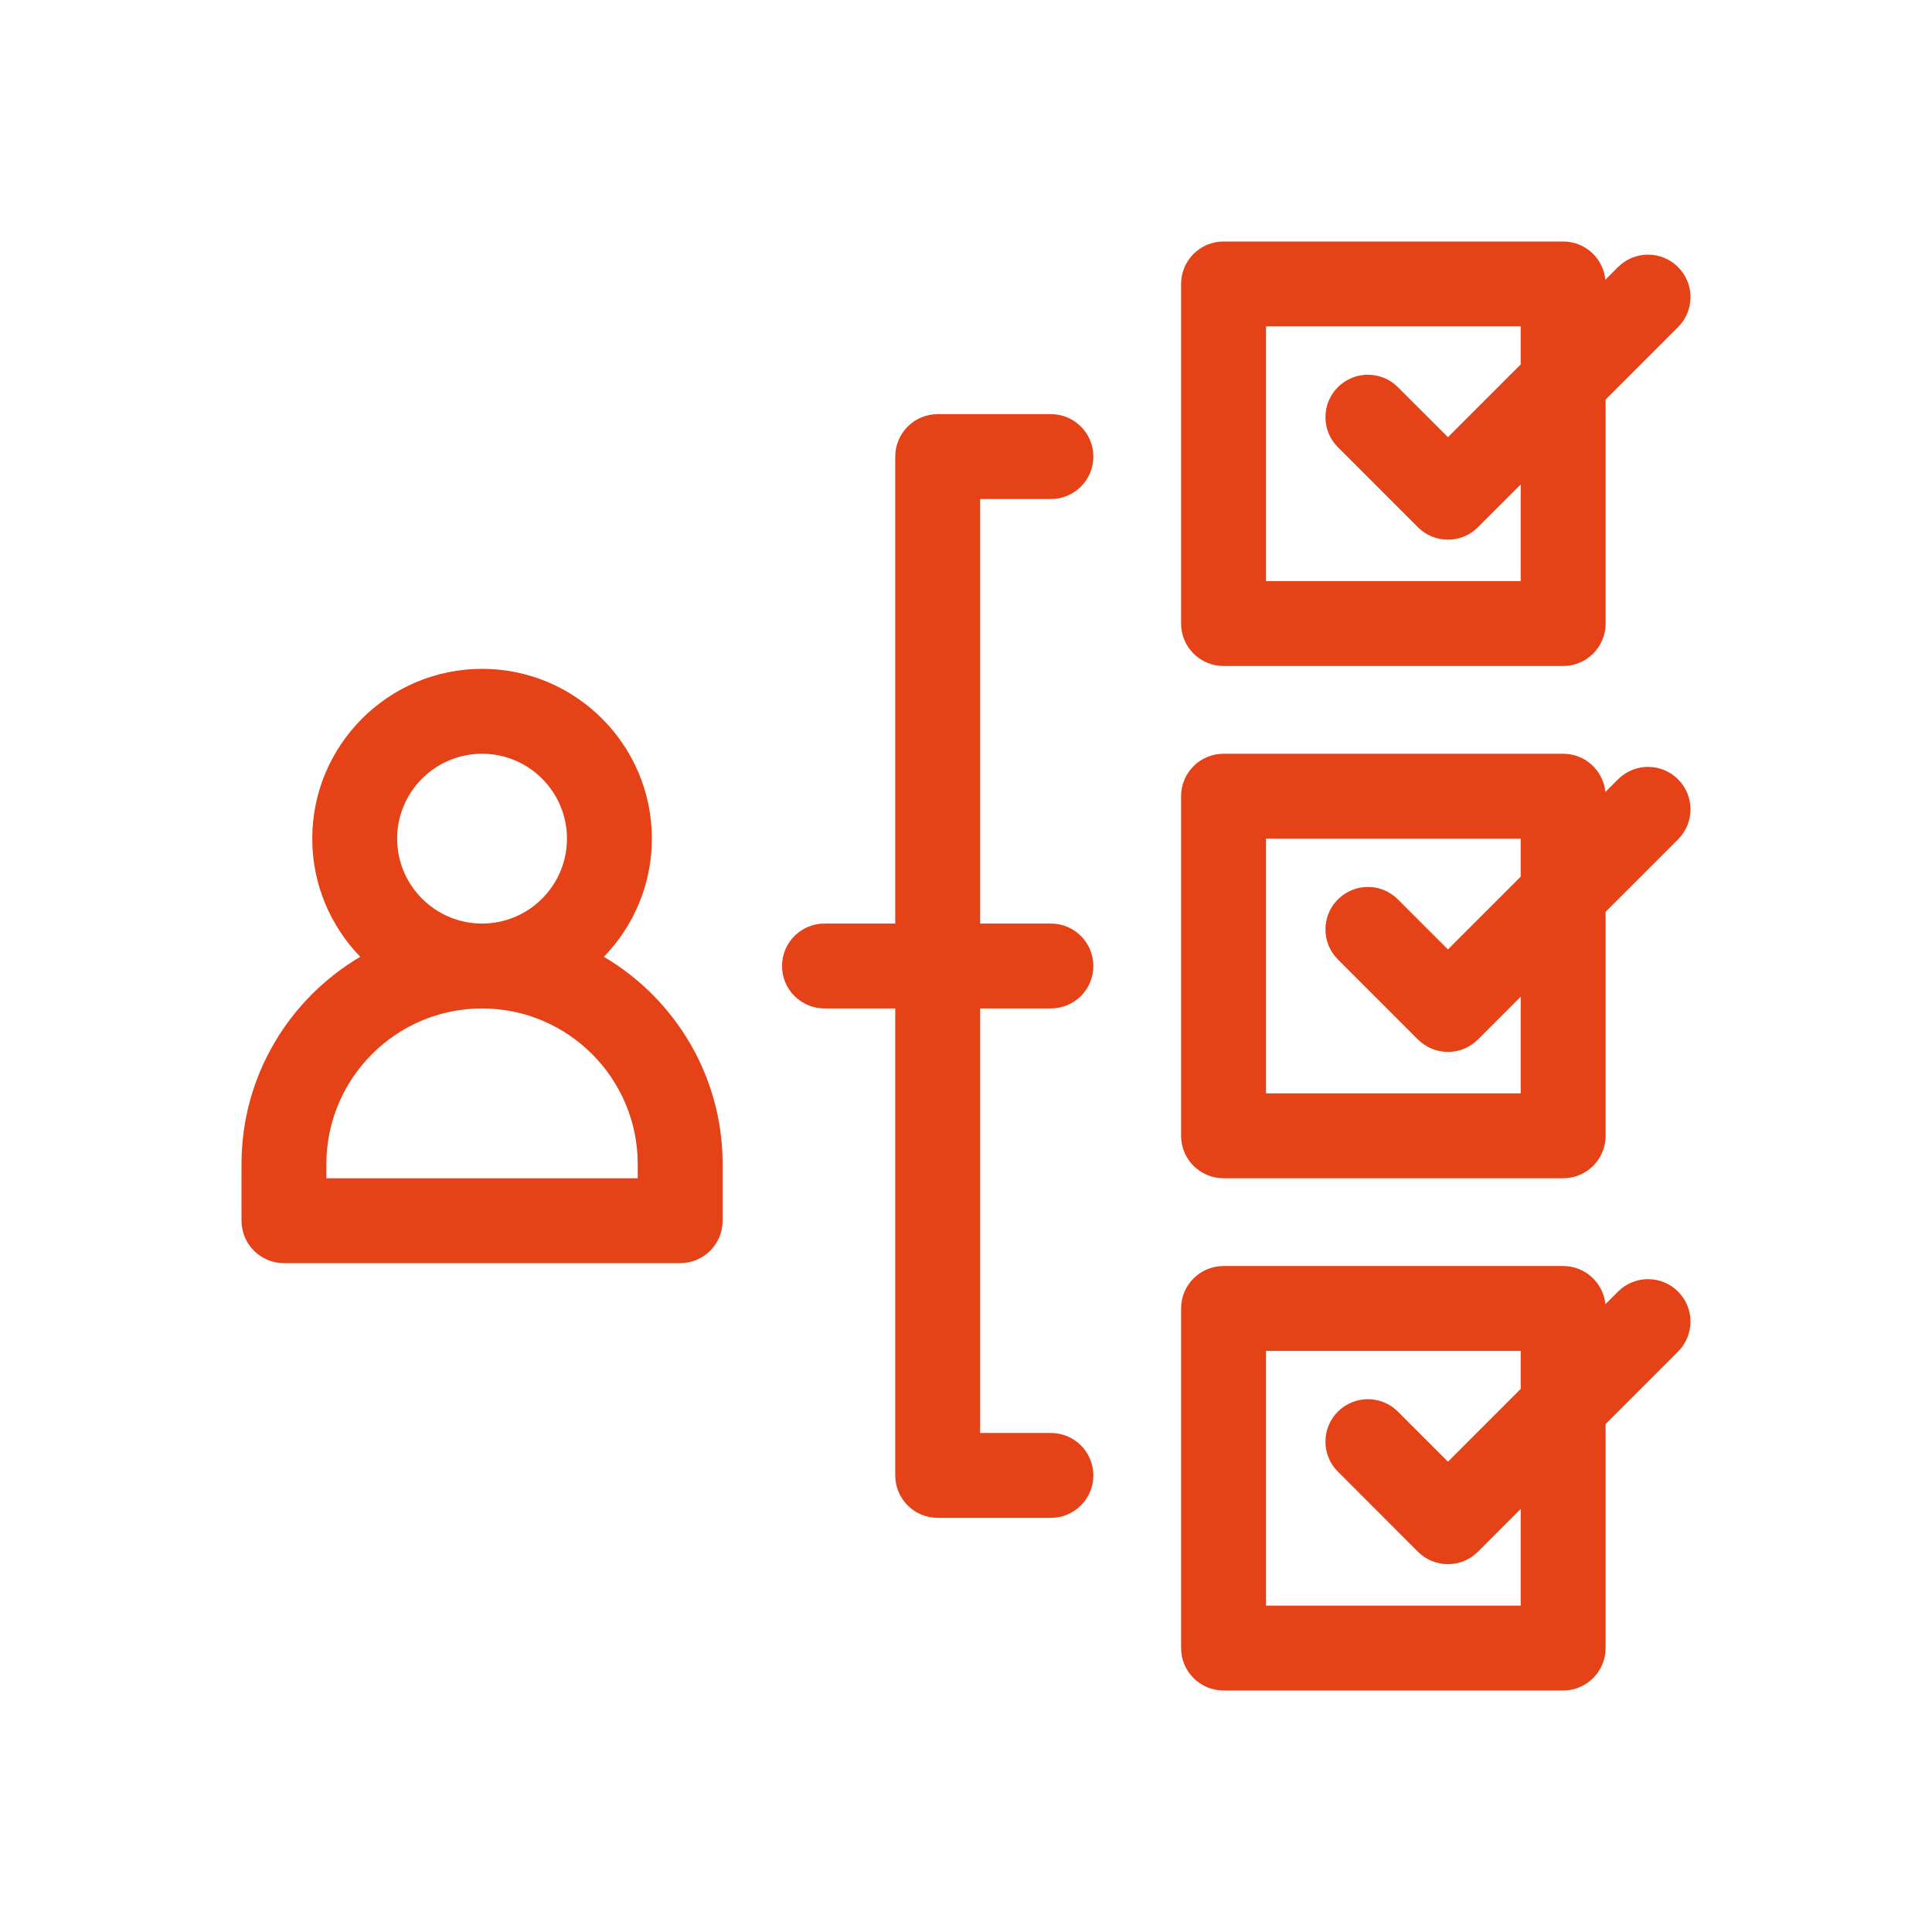 <?xml version="1.0" encoding="UTF-8"?>
<svg xmlns="http://www.w3.org/2000/svg" width="64" height="64" viewBox="0 0 64 64" fill="none">
  <path d="M53.599 42.785L53.181 43.204C53.11 42.493 52.511 41.938 51.781 41.938H40.531C39.755 41.938 39.125 42.567 39.125 43.344V54.594C39.125 55.37 39.755 56 40.531 56H51.781C52.558 56 53.188 55.37 53.188 54.594V47.174L55.588 44.773C56.137 44.224 56.137 43.334 55.588 42.785C55.039 42.236 54.148 42.236 53.599 42.785ZM50.375 53.188H41.938V44.75H50.375V46.009L47.965 48.42L46.307 46.762C45.758 46.213 44.868 46.213 44.319 46.762C43.77 47.312 43.77 48.202 44.319 48.751L46.97 51.403C47.245 51.677 47.605 51.815 47.965 51.815C48.325 51.815 48.684 51.677 48.959 51.403L50.375 49.987V53.188Z" fill="#E54218"></path>
  <path d="M53.599 25.816L53.181 26.235C53.11 25.524 52.511 24.969 51.781 24.969H40.531C39.755 24.969 39.125 25.598 39.125 26.375V37.625C39.125 38.402 39.755 39.031 40.531 39.031H51.781C52.558 39.031 53.188 38.402 53.188 37.625V30.205L55.588 27.805C56.137 27.256 56.137 26.365 55.588 25.816C55.039 25.267 54.148 25.267 53.599 25.816ZM50.375 36.219H41.938V27.781H50.375V29.041L47.965 31.451L46.307 29.794C45.758 29.244 44.868 29.244 44.319 29.794C43.77 30.343 43.77 31.233 44.319 31.782L46.97 34.434C47.245 34.709 47.605 34.846 47.965 34.846C48.325 34.846 48.684 34.709 48.959 34.434L50.375 33.018V36.219Z" fill="#E54218"></path>
  <path d="M40.531 22.062H51.781C52.558 22.062 53.188 21.433 53.188 20.656V13.237L55.588 10.836C56.137 10.287 56.137 9.396 55.588 8.847C55.039 8.298 54.148 8.298 53.599 8.847L53.18 9.266C53.11 8.555 52.511 8 51.781 8H40.531C39.755 8 39.125 8.63 39.125 9.406V20.656C39.125 21.433 39.755 22.062 40.531 22.062ZM41.938 10.812H50.375V12.072L47.965 14.482L46.307 12.825C45.758 12.276 44.868 12.276 44.319 12.825C43.77 13.374 43.77 14.264 44.319 14.814L46.97 17.465C47.245 17.74 47.605 17.877 47.965 17.877C48.325 17.877 48.684 17.74 48.959 17.465L50.375 16.049V19.25H41.938V10.812Z" fill="#E54218"></path>
  <path d="M20.004 31.695C20.987 30.681 21.594 29.301 21.594 27.781C21.594 24.68 19.07 22.156 15.969 22.156C12.867 22.156 10.344 24.68 10.344 27.781C10.344 29.301 10.951 30.681 11.934 31.695C9.582 33.082 8 35.64 8 38.562V40.438C8 41.214 8.63 41.844 9.406 41.844H22.531C23.308 41.844 23.938 41.214 23.938 40.438V38.562C23.938 35.64 22.355 33.082 20.004 31.695ZM13.156 27.781C13.156 26.23 14.418 24.969 15.969 24.969C17.52 24.969 18.781 26.23 18.781 27.781C18.781 29.332 17.52 30.594 15.969 30.594C14.418 30.594 13.156 29.332 13.156 27.781ZM21.125 39.031H10.812V38.562C10.812 35.719 13.126 33.406 15.969 33.406C18.812 33.406 21.125 35.719 21.125 38.562V39.031Z" fill="#E54218"></path>
  <path d="M34.812 16.531C35.589 16.531 36.219 15.902 36.219 15.125C36.219 14.348 35.589 13.719 34.812 13.719H31.062C30.286 13.719 29.656 14.348 29.656 15.125V30.594H27.312C26.536 30.594 25.906 31.223 25.906 32C25.906 32.777 26.536 33.406 27.312 33.406H29.656V48.875C29.656 49.652 30.286 50.281 31.062 50.281H34.812C35.589 50.281 36.219 49.652 36.219 48.875C36.219 48.098 35.589 47.469 34.812 47.469H32.469V33.406H34.812C35.589 33.406 36.219 32.777 36.219 32C36.219 31.223 35.589 30.594 34.812 30.594H32.469V16.531H34.812Z" fill="#E54218"></path>
</svg>

